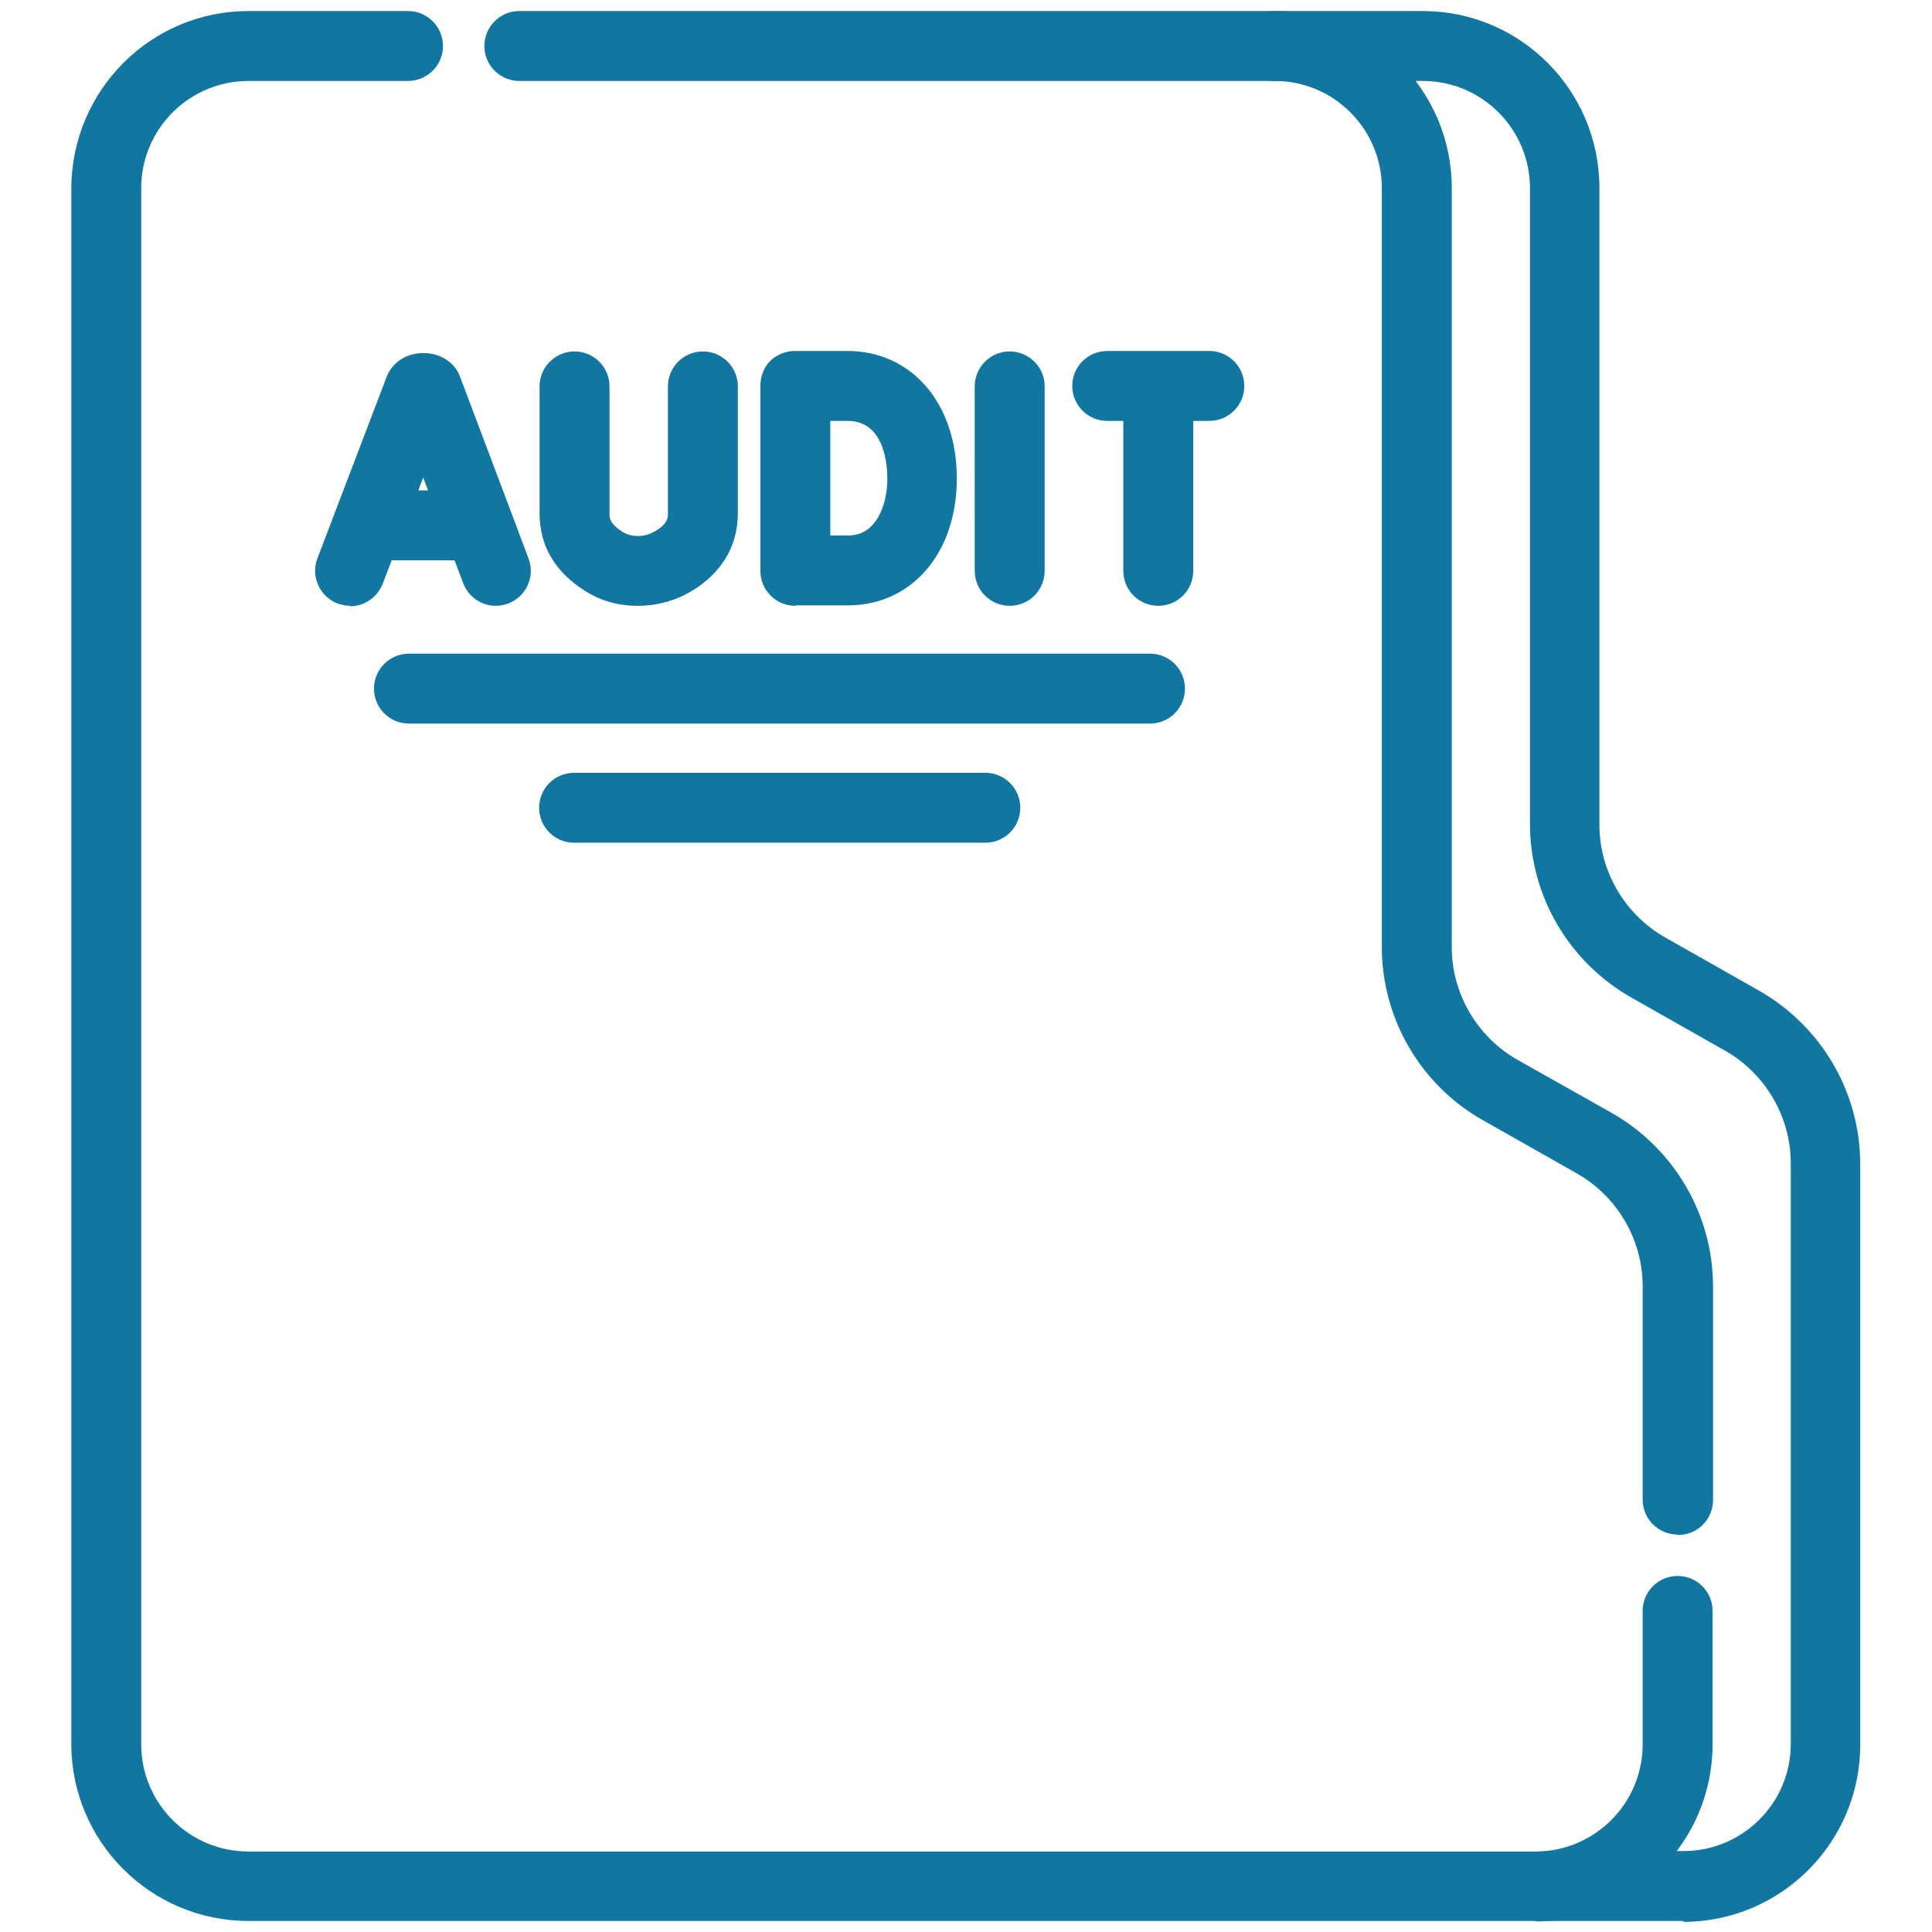 <?xml version="1.0" encoding="UTF-8"?>
<svg id="Layer_1" data-name="Layer 1" xmlns="http://www.w3.org/2000/svg" viewBox="0 0 42 42">
  <defs>
    <style>
      .cls-1 {
        fill: #1277a0;
      }
    </style>
  </defs>
  <g id="g15">
    <g id="g17">
      <g id="g19">
        <g id="g25">
          <g id="path27">
            <path class="cls-1" d="M36.47,33.36c-.42,0-.76-.34-.76-.76v-4.64c0-1.01-.55-1.95-1.43-2.45l-2.03-1.15c-1.36-.76-2.21-2.21-2.21-3.77V4.09c0-1.28-1.04-2.33-2.33-2.33H11.29c-.42,0-.76-.34-.76-.76s.34-.76.76-.76h16.42c2.12,0,3.85,1.72,3.85,3.85v16.5c0,1.01.55,1.95,1.43,2.45l2.04,1.15c1.36.77,2.21,2.21,2.21,3.78v4.64c0,.42-.34.76-.76.76Z"/>
          </g>
        </g>
        <g id="g29">
          <g id="path31">
            <path class="cls-1" d="M33.39,41.76H5.4c-2.12,0-3.85-1.72-3.85-3.85V4.09C1.56,1.96,3.28.24,5.4.24h3.47c.42,0,.76.34.76.76s-.34.76-.76.76h-3.47c-1.28,0-2.33,1.04-2.33,2.33v33.83c0,1.28,1.04,2.33,2.33,2.33h27.98c1.28,0,2.33-1.04,2.33-2.33v-2.9c0-.42.34-.76.76-.76s.76.34.76.76v2.9c0,2.12-1.72,3.85-3.85,3.85Z"/>
          </g>
        </g>
        <g id="g33">
          <g id="path35">
            <path class="cls-1" d="M36.6,41.76h-2.91c-.42,0-.76-.34-.76-.76s.34-.76.76-.76h2.91c1.28,0,2.33-1.04,2.33-2.33v-12.62c0-1.01-.55-1.95-1.43-2.45l-2.03-1.15c-1.36-.77-2.21-2.21-2.21-3.78V4.09c0-1.28-1.04-2.33-2.33-2.33h-3.23c-.42,0-.76-.34-.76-.76s.34-.76.76-.76h3.23c2.12,0,3.84,1.72,3.84,3.85v13.84c0,1.01.55,1.95,1.43,2.45l2.03,1.15c1.36.77,2.21,2.21,2.21,3.78v12.62c0,2.12-1.72,3.85-3.85,3.85Z"/>
          </g>
        </g>
        <g id="g37">
          <g id="path39">
            <path class="cls-1" d="M7.61,13.17c-.09,0-.18-.02-.27-.05-.39-.15-.59-.59-.44-.98l1.51-3.96c.28-.68,1.31-.66,1.58-.02l1.5,3.98c.15.39-.05.83-.44.98-.4.15-.83-.05-.98-.44l-.87-2.3-.88,2.31c-.12.3-.4.49-.71.49Z"/>
          </g>
        </g>
        <g id="g41">
          <g id="path43">
            <path class="cls-1" d="M10.31,12.18h-2.24c-.42,0-.76-.34-.76-.76s.34-.76.76-.76h2.24c.42,0,.76.34.76.76s-.34.76-.76.76Z"/>
          </g>
        </g>
        <g id="g45">
          <g id="path47">
            <path class="cls-1" d="M21.95,13.17c-.42,0-.76-.34-.76-.76v-4.01c0-.42.34-.76.76-.76s.76.34.76.76v4.01c0,.42-.34.76-.76.76Z"/>
          </g>
        </g>
        <g id="g49">
          <g id="path51">
            <path class="cls-1" d="M17.29,13.17c-.42,0-.76-.34-.76-.76v-4.02c0-.2.07-.4.21-.54s.34-.22.54-.22h1.14c1.4,0,2.38,1.14,2.38,2.77s-.98,2.74-2.33,2.76c-.33,0-1.17,0-1.17,0h0ZM18.05,9.15v2.49c.16,0,.3,0,.4,0,.58,0,.84-.63.84-1.24,0-.29-.06-1.25-.86-1.25h-.38Z"/>
          </g>
        </g>
        <g id="g53">
          <g id="path55">
            <path class="cls-1" d="M13.86,13.17c-.42,0-.81-.11-1.15-.33-.65-.41-.98-.98-.98-1.68v-2.76c0-.42.34-.76.76-.76s.76.34.76.76v2.76c0,.1,0,.22.28.4.19.12.46.12.65.02.34-.17.34-.33.34-.42v-2.76c0-.42.34-.76.76-.76s.76.34.76.76v2.76c0,.77-.42,1.4-1.17,1.78-.31.15-.65.23-1,.23Z"/>
          </g>
        </g>
        <g id="g57">
          <g id="path59">
            <path class="cls-1" d="M26.29,9.15h-2.22c-.42,0-.76-.34-.76-.76s.34-.76.76-.76h2.22c.42,0,.76.34.76.76s-.34.76-.76.76Z"/>
          </g>
        </g>
        <g id="g61">
          <g id="path63">
            <path class="cls-1" d="M25.18,13.17c-.42,0-.76-.34-.76-.76v-3.89c0-.42.34-.76.76-.76s.76.34.76.76v3.89c0,.42-.34.76-.76.76Z"/>
          </g>
        </g>
        <g id="g65">
          <g id="path67">
            <path class="cls-1" d="M25,15.73H8.89c-.42,0-.76-.34-.76-.76s.34-.76.76-.76h16.11c.42,0,.76.34.76.76s-.34.76-.76.76Z"/>
          </g>
        </g>
        <g id="g69">
          <g id="path71">
            <path class="cls-1" d="M21.42,18.32h-8.94c-.42,0-.76-.34-.76-.76s.34-.76.76-.76h8.94c.42,0,.76.34.76.76s-.34.76-.76.76Z"/>
          </g>
        </g>
      </g>
    </g>
  </g>
</svg>